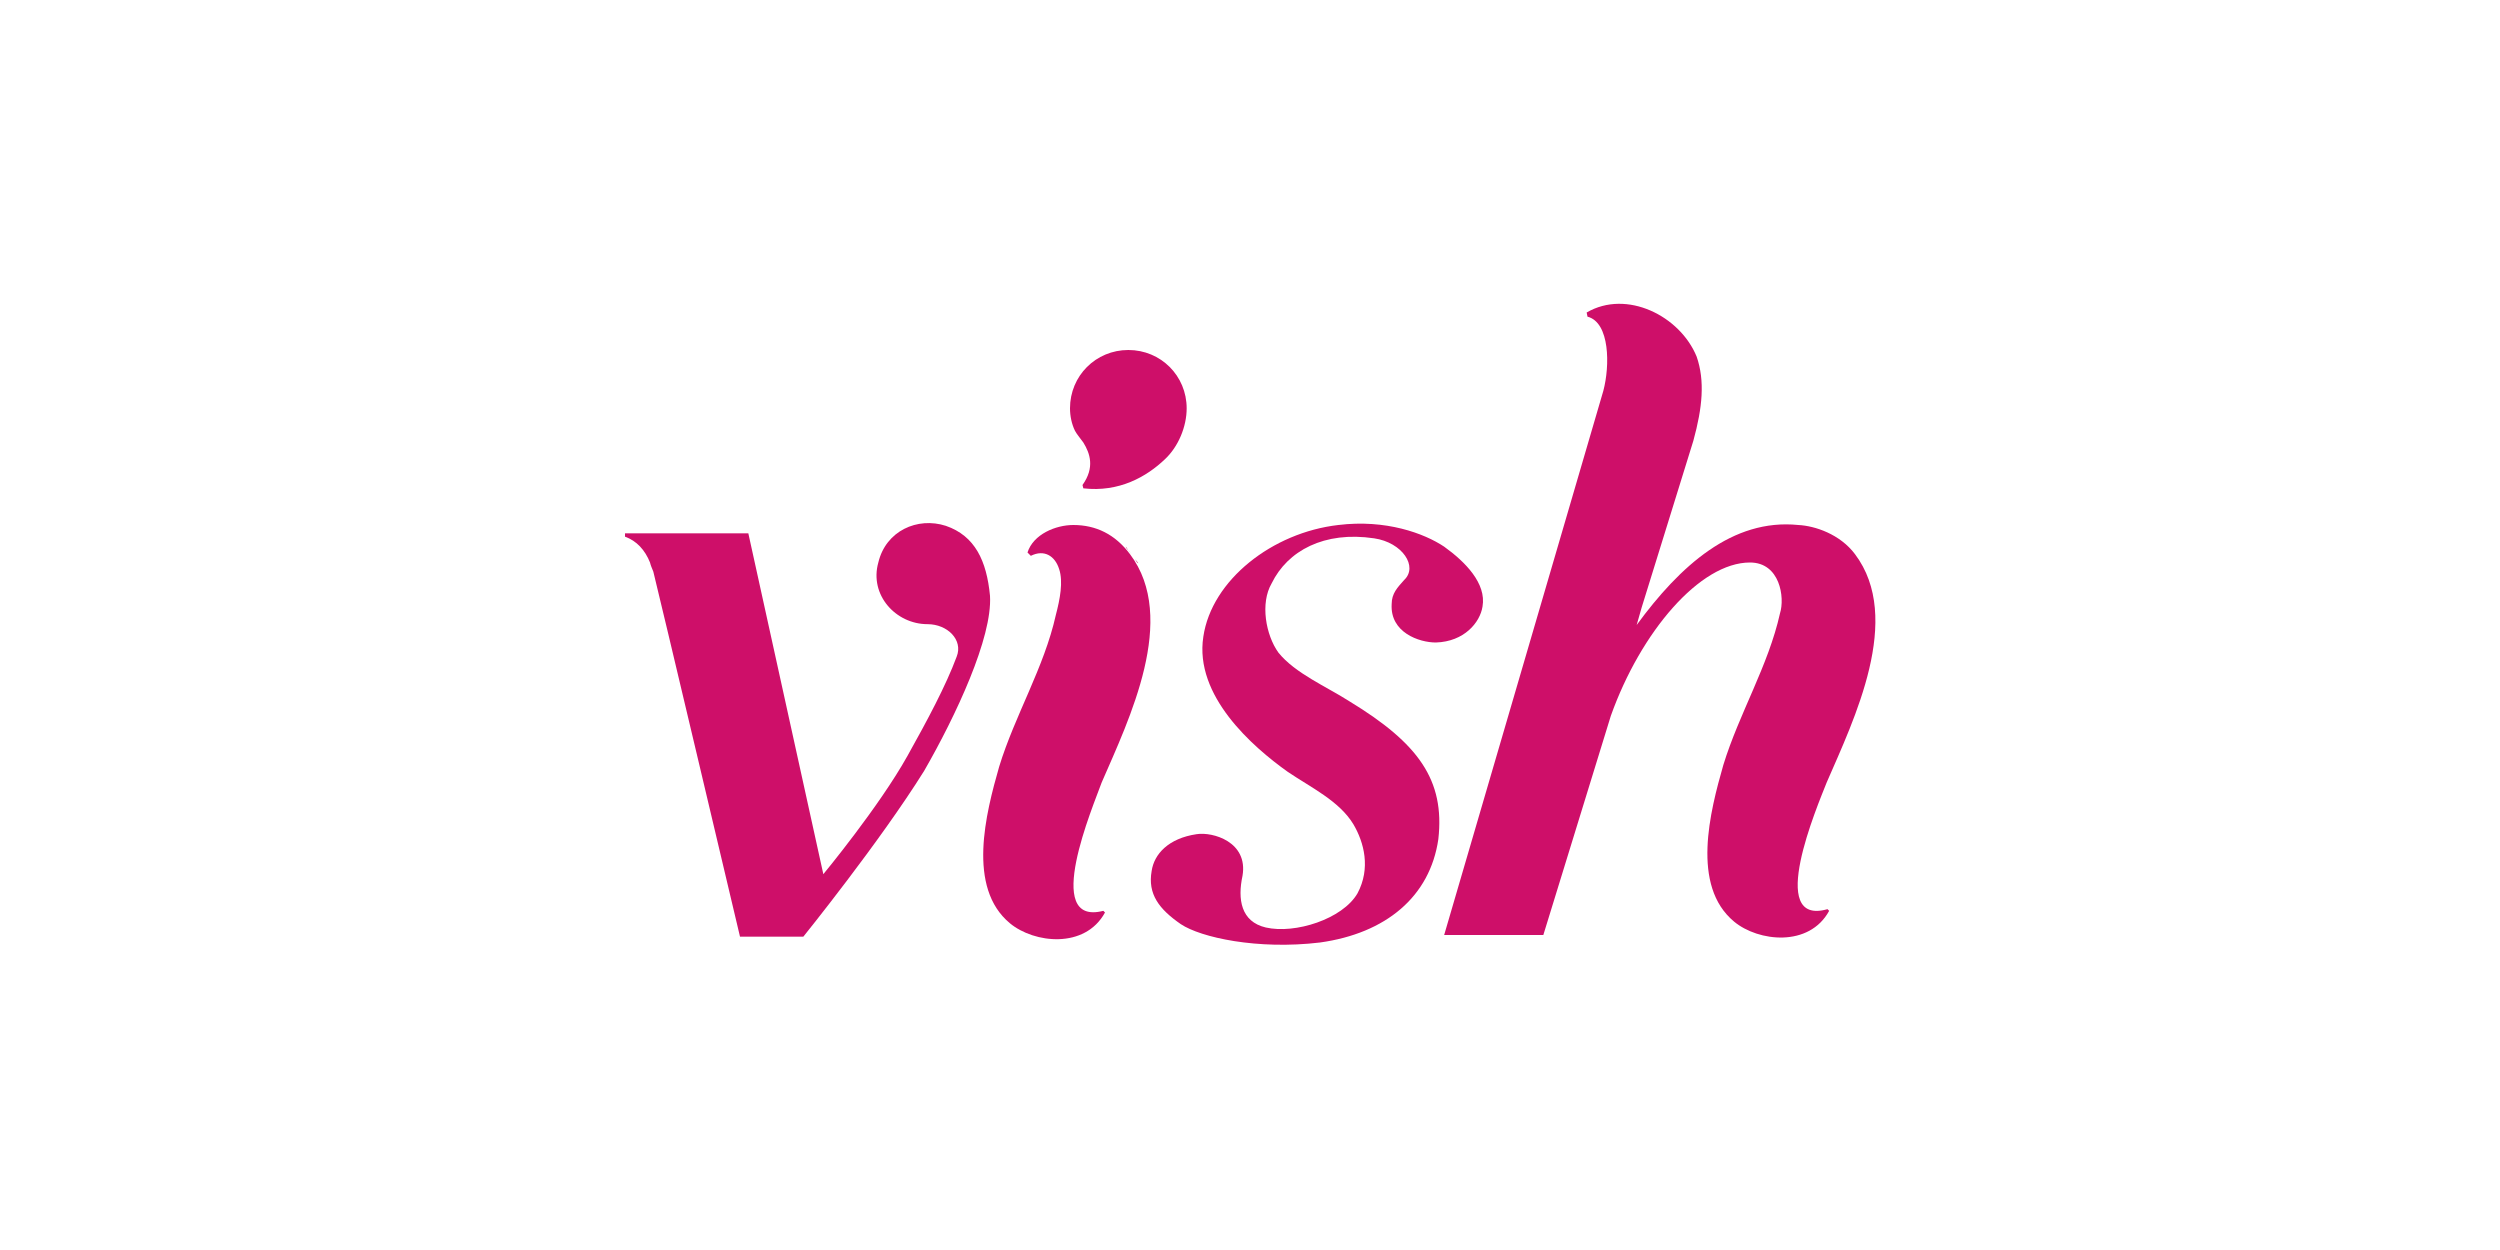 <?xml version="1.0" encoding="utf-8"?>
<!-- Generator: Adobe Illustrator 27.8.1, SVG Export Plug-In . SVG Version: 6.00 Build 0)  -->
<svg version="1.2" baseProfile="tiny" id="Layer_1" xmlns="http://www.w3.org/2000/svg" xmlns:xlink="http://www.w3.org/1999/xlink"
	 x="0px" y="0px" viewBox="0 0 300 150" overflow="visible" xml:space="preserve">
<g>
	<path fill="#CE0F69" d="M162,84.2c-2.8-1.8-6.6-3.4-8.6-5.9c-1.5-2.1-2.2-5.9-0.8-8.3c1.9-3.9,6.3-6.3,12.3-5.4
		c3.4,0.5,5.3,3.4,3.6,5c-0.8,0.9-1.5,1.6-1.5,2.9c-0.2,3.4,3.3,4.6,5.3,4.6c3.4-0.1,5.3-2.4,5.6-4.3c0.5-2.8-2.1-5.4-4.6-7.2
		c-2.4-1.6-7-3.3-12.7-2.6c-7.9,0.9-15.2,6.6-16.2,13.4c-1.1,7.1,5.9,13.2,10.1,16.2c2.8,1.9,6.2,3.5,7.9,6.3
		c1.3,2.2,2.1,5.3,0.5,8.3c-1.8,3.1-7.5,4.9-11,4.1c-3-0.7-3.4-3.4-2.8-6.2c0.7-4.1-3.6-5.3-5.5-5c-3.4,0.5-5.1,2.4-5.4,4.4
		c-0.5,2.8,0.9,4.6,3.5,6.4c2.4,1.6,9.2,3.1,16.7,2.2c7.9-1.1,13.2-5.5,14.2-12.4C173.4,93.6,170.2,89.2,162,84.2"/>
	<path fill="#CE0F69" d="M136.2,67.1c0.2,0.2,0.4,0.5,0.4,0.5C136.4,67.5,136.4,67.4,136.2,67.1"/>
	<path fill="#CE0F69" d="M135.8,66.5c-0.5-0.5-0.6-0.8-0.7-0.9C135.1,65.8,135.4,66,135.8,66.5"/>
	<path fill="#CE0F69" d="M132.2,93.9c3.3-7.6,9.2-19.7,3.4-27.4c-1.8-2.4-4.1-3.5-6.8-3.5c-2.1,0-4.8,1.1-5.5,3.3l0.4,0.4
		c1.6-0.8,2.9,0,3.4,1.6c0.5,1.5,0.1,3.6-0.4,5.5c-1.4,6.3-4.9,12-6.8,18.2c-1.6,5.6-3.9,14.5,1.3,18.8c2.9,2.4,9,3.1,11.4-1.3
		l-0.2-0.2C125,111.2,131.2,96.7,132.2,93.9"/>
	<path fill="#CE0F69" d="M135.8,66.5C135.8,66.6,135.8,66.6,135.8,66.5c0.1,0.1,0.1,0.1,0.1,0.2C135.9,66.6,135.9,66.6,135.8,66.5"
		/>
	<path fill="#CE0F69" d="M118.8,71.5c-0.4-4.2-1.8-7.2-5.3-8.4c-3.4-1.1-7.2,0.6-8.1,4.4c-1.1,3.9,2.1,7.4,5.9,7.4
		c2.4,0,4.3,1.9,3.5,3.9c-1.3,3.5-3.5,7.6-5.9,11.9c-3.4,6.1-10.1,14.2-10.1,14.2l-9-40.9H75v0.4c1.4,0.5,2.4,1.6,3,3.1
		c0.1,0.4,0.2,0.6,0.4,1.1c0.4,1.5,10.4,43.8,10.4,43.8h7.6c0,0,9.2-11.4,14.5-19.9C114.7,85.9,119.1,76.5,118.8,71.5"/>
	<path fill="#CE0F69" d="M130,53.1c0.8,1.3,1.4,3-0.1,5.1l0.1,0.4c4.3,0.5,7.6-1.4,9.8-3.5c1.6-1.5,2.6-3.9,2.6-6.1c0-3.9-3.1-7-7-7
		s-7,3.1-7,7c0,0.9,0.2,1.9,0.6,2.7C129.2,52.1,129.8,52.8,130,53.1"/>
	<path fill="#CE0F69" d="M219.2,93.9c3.3-7.6,9.2-19.7,3.4-27.4c-1.8-2.4-4.8-3.4-6.8-3.5c-7.9-0.8-14.2,4.9-19.4,12l0.6-2.1l6.2-20
		c1.1-4,1.4-7.2,0.4-10.1c-2-4.9-8.4-8.1-13.2-5.3l0.1,0.5c2.7,0.7,2.7,5.9,1.9,8.9l-19.1,65.3h11.9l8.1-26.3
		c3.6-10.1,10.7-18.4,16.7-18.4c3.6,0,4.2,4.2,3.6,6.1c-1.4,6.3-4.9,12-6.8,18.2c-1.6,5.6-3.9,14.5,1.3,18.8c2.9,2.4,9,3.1,11.4-1.3
		l-0.2-0.2C211.9,111.2,218.1,96.7,219.2,93.9"/>
</g>
</svg>
